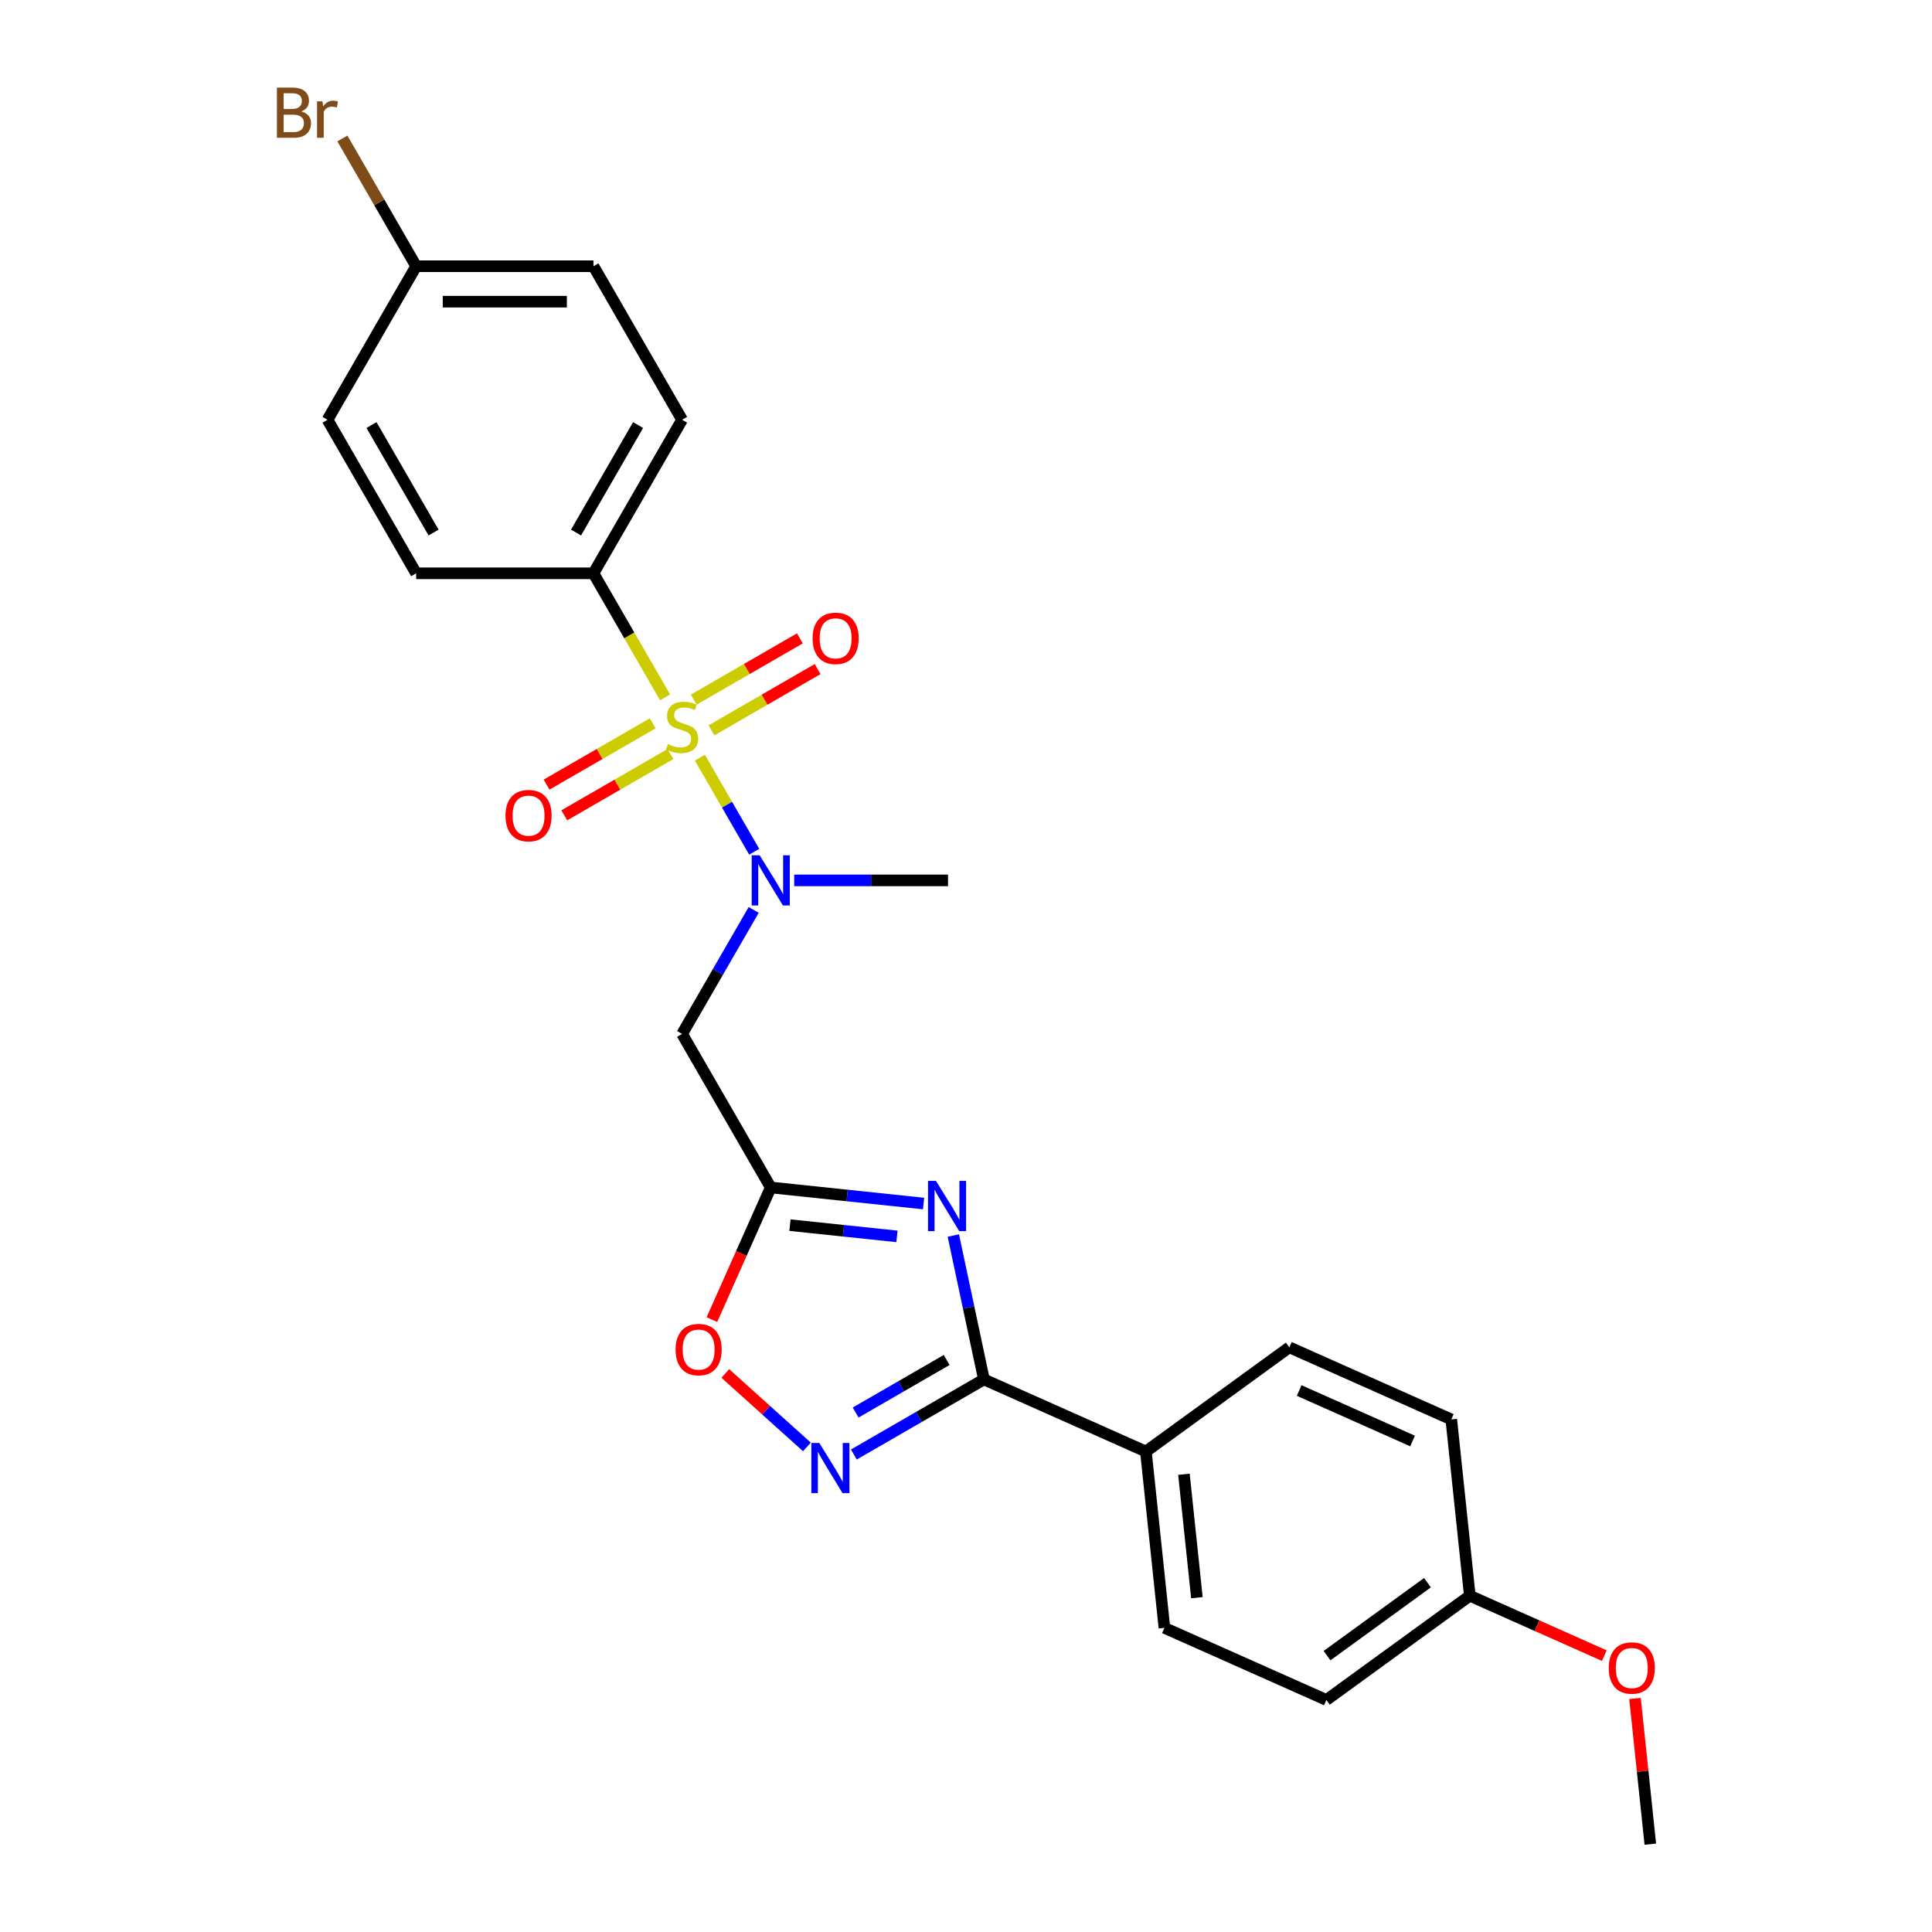 <?xml version='1.0' encoding='iso-8859-1'?>
<svg version='1.1' baseProfile='full'
              xmlns='http://www.w3.org/2000/svg'
                      xmlns:rdkit='http://www.rdkit.org/xml'
                      xmlns:xlink='http://www.w3.org/1999/xlink'
                  xml:space='preserve'
width='1000px' height='1000px' viewBox='0 0 1000 1000'>
<!-- END OF HEADER -->
<rect style='opacity:1.0;fill:#FFFFFF;stroke:none' width='1000' height='1000' x='0' y='0'> </rect>
<path class='bond-4' d='M 362.258,392.162 L 376.315,416.51' style='fill:none;fill-rule:evenodd;stroke:#CCCC00;stroke-width:6px;stroke-linecap:butt;stroke-linejoin:miter;stroke-opacity:1' />
<path class='bond-4' d='M 376.315,416.51 L 390.372,440.857' style='fill:none;fill-rule:evenodd;stroke:#0000FF;stroke-width:6px;stroke-linecap:butt;stroke-linejoin:miter;stroke-opacity:1' />
<path class='bond-7' d='M 344.244,360.961 L 325.706,328.851' style='fill:none;fill-rule:evenodd;stroke:#CCCC00;stroke-width:6px;stroke-linecap:butt;stroke-linejoin:miter;stroke-opacity:1' />
<path class='bond-7' d='M 325.706,328.851 L 307.167,296.741' style='fill:none;fill-rule:evenodd;stroke:#000000;stroke-width:6px;stroke-linecap:butt;stroke-linejoin:miter;stroke-opacity:1' />
<path class='bond-8' d='M 337.835,374.401 L 310.371,390.258' style='fill:none;fill-rule:evenodd;stroke:#CCCC00;stroke-width:6px;stroke-linecap:butt;stroke-linejoin:miter;stroke-opacity:1' />
<path class='bond-8' d='M 310.371,390.258 L 282.907,406.114' style='fill:none;fill-rule:evenodd;stroke:#FF0000;stroke-width:6px;stroke-linecap:butt;stroke-linejoin:miter;stroke-opacity:1' />
<path class='bond-8' d='M 347.012,390.295 L 319.547,406.152' style='fill:none;fill-rule:evenodd;stroke:#CCCC00;stroke-width:6px;stroke-linecap:butt;stroke-linejoin:miter;stroke-opacity:1' />
<path class='bond-8' d='M 319.547,406.152 L 292.083,422.008' style='fill:none;fill-rule:evenodd;stroke:#FF0000;stroke-width:6px;stroke-linecap:butt;stroke-linejoin:miter;stroke-opacity:1' />
<path class='bond-9' d='M 368.265,378.025 L 395.729,362.169' style='fill:none;fill-rule:evenodd;stroke:#CCCC00;stroke-width:6px;stroke-linecap:butt;stroke-linejoin:miter;stroke-opacity:1' />
<path class='bond-9' d='M 395.729,362.169 L 423.193,346.312' style='fill:none;fill-rule:evenodd;stroke:#FF0000;stroke-width:6px;stroke-linecap:butt;stroke-linejoin:miter;stroke-opacity:1' />
<path class='bond-9' d='M 359.088,362.131 L 386.552,346.274' style='fill:none;fill-rule:evenodd;stroke:#CCCC00;stroke-width:6px;stroke-linecap:butt;stroke-linejoin:miter;stroke-opacity:1' />
<path class='bond-9' d='M 386.552,346.274 L 414.017,330.418' style='fill:none;fill-rule:evenodd;stroke:#FF0000;stroke-width:6px;stroke-linecap:butt;stroke-linejoin:miter;stroke-opacity:1' />
<path class='bond-0' d='M 478.047,622.944 L 438.49,618.787' style='fill:none;fill-rule:evenodd;stroke:#0000FF;stroke-width:6px;stroke-linecap:butt;stroke-linejoin:miter;stroke-opacity:1' />
<path class='bond-0' d='M 438.49,618.787 L 398.933,614.629' style='fill:none;fill-rule:evenodd;stroke:#000000;stroke-width:6px;stroke-linecap:butt;stroke-linejoin:miter;stroke-opacity:1' />
<path class='bond-0' d='M 464.261,639.95 L 436.572,637.04' style='fill:none;fill-rule:evenodd;stroke:#0000FF;stroke-width:6px;stroke-linecap:butt;stroke-linejoin:miter;stroke-opacity:1' />
<path class='bond-0' d='M 436.572,637.04 L 408.882,634.129' style='fill:none;fill-rule:evenodd;stroke:#000000;stroke-width:6px;stroke-linecap:butt;stroke-linejoin:miter;stroke-opacity:1' />
<path class='bond-2' d='M 493.446,639.51 L 501.361,676.746' style='fill:none;fill-rule:evenodd;stroke:#0000FF;stroke-width:6px;stroke-linecap:butt;stroke-linejoin:miter;stroke-opacity:1' />
<path class='bond-2' d='M 501.361,676.746 L 509.276,713.983' style='fill:none;fill-rule:evenodd;stroke:#000000;stroke-width:6px;stroke-linecap:butt;stroke-linejoin:miter;stroke-opacity:1' />
<path class='bond-1' d='M 398.933,614.629 L 353.05,535.157' style='fill:none;fill-rule:evenodd;stroke:#000000;stroke-width:6px;stroke-linecap:butt;stroke-linejoin:miter;stroke-opacity:1' />
<path class='bond-6' d='M 398.933,614.629 L 383.707,648.828' style='fill:none;fill-rule:evenodd;stroke:#000000;stroke-width:6px;stroke-linecap:butt;stroke-linejoin:miter;stroke-opacity:1' />
<path class='bond-6' d='M 383.707,648.828 L 368.481,683.027' style='fill:none;fill-rule:evenodd;stroke:#FF0000;stroke-width:6px;stroke-linecap:butt;stroke-linejoin:miter;stroke-opacity:1' />
<path class='bond-10' d='M 509.276,713.983 L 593.109,751.307' style='fill:none;fill-rule:evenodd;stroke:#000000;stroke-width:6px;stroke-linecap:butt;stroke-linejoin:miter;stroke-opacity:1' />
<path class='bond-26' d='M 509.276,713.983 L 475.615,733.417' style='fill:none;fill-rule:evenodd;stroke:#000000;stroke-width:6px;stroke-linecap:butt;stroke-linejoin:miter;stroke-opacity:1' />
<path class='bond-26' d='M 475.615,733.417 L 441.954,752.851' style='fill:none;fill-rule:evenodd;stroke:#0000FF;stroke-width:6px;stroke-linecap:butt;stroke-linejoin:miter;stroke-opacity:1' />
<path class='bond-26' d='M 490.001,703.918 L 466.438,717.522' style='fill:none;fill-rule:evenodd;stroke:#000000;stroke-width:6px;stroke-linecap:butt;stroke-linejoin:miter;stroke-opacity:1' />
<path class='bond-26' d='M 466.438,717.522 L 442.876,731.126' style='fill:none;fill-rule:evenodd;stroke:#0000FF;stroke-width:6px;stroke-linecap:butt;stroke-linejoin:miter;stroke-opacity:1' />
<path class='bond-3' d='M 417.654,748.926 L 396.539,729.914' style='fill:none;fill-rule:evenodd;stroke:#0000FF;stroke-width:6px;stroke-linecap:butt;stroke-linejoin:miter;stroke-opacity:1' />
<path class='bond-3' d='M 396.539,729.914 L 375.423,710.901' style='fill:none;fill-rule:evenodd;stroke:#FF0000;stroke-width:6px;stroke-linecap:butt;stroke-linejoin:miter;stroke-opacity:1' />
<path class='bond-5' d='M 390.106,470.973 L 371.578,503.065' style='fill:none;fill-rule:evenodd;stroke:#0000FF;stroke-width:6px;stroke-linecap:butt;stroke-linejoin:miter;stroke-opacity:1' />
<path class='bond-5' d='M 371.578,503.065 L 353.05,535.157' style='fill:none;fill-rule:evenodd;stroke:#000000;stroke-width:6px;stroke-linecap:butt;stroke-linejoin:miter;stroke-opacity:1' />
<path class='bond-22' d='M 411.083,455.685 L 450.891,455.685' style='fill:none;fill-rule:evenodd;stroke:#0000FF;stroke-width:6px;stroke-linecap:butt;stroke-linejoin:miter;stroke-opacity:1' />
<path class='bond-22' d='M 450.891,455.685 L 490.7,455.685' style='fill:none;fill-rule:evenodd;stroke:#000000;stroke-width:6px;stroke-linecap:butt;stroke-linejoin:miter;stroke-opacity:1' />
<path class='bond-11' d='M 307.167,296.741 L 353.05,217.269' style='fill:none;fill-rule:evenodd;stroke:#000000;stroke-width:6px;stroke-linecap:butt;stroke-linejoin:miter;stroke-opacity:1' />
<path class='bond-11' d='M 298.155,275.644 L 330.273,220.013' style='fill:none;fill-rule:evenodd;stroke:#000000;stroke-width:6px;stroke-linecap:butt;stroke-linejoin:miter;stroke-opacity:1' />
<path class='bond-12' d='M 307.167,296.741 L 215.4,296.741' style='fill:none;fill-rule:evenodd;stroke:#000000;stroke-width:6px;stroke-linecap:butt;stroke-linejoin:miter;stroke-opacity:1' />
<path class='bond-13' d='M 593.109,751.307 L 602.701,842.571' style='fill:none;fill-rule:evenodd;stroke:#000000;stroke-width:6px;stroke-linecap:butt;stroke-linejoin:miter;stroke-opacity:1' />
<path class='bond-13' d='M 612.801,763.078 L 619.515,826.963' style='fill:none;fill-rule:evenodd;stroke:#000000;stroke-width:6px;stroke-linecap:butt;stroke-linejoin:miter;stroke-opacity:1' />
<path class='bond-14' d='M 593.109,751.307 L 667.35,697.368' style='fill:none;fill-rule:evenodd;stroke:#000000;stroke-width:6px;stroke-linecap:butt;stroke-linejoin:miter;stroke-opacity:1' />
<path class='bond-17' d='M 353.05,217.269 L 307.167,137.797' style='fill:none;fill-rule:evenodd;stroke:#000000;stroke-width:6px;stroke-linecap:butt;stroke-linejoin:miter;stroke-opacity:1' />
<path class='bond-18' d='M 215.4,296.741 L 169.517,217.269' style='fill:none;fill-rule:evenodd;stroke:#000000;stroke-width:6px;stroke-linecap:butt;stroke-linejoin:miter;stroke-opacity:1' />
<path class='bond-18' d='M 224.412,275.644 L 192.294,220.013' style='fill:none;fill-rule:evenodd;stroke:#000000;stroke-width:6px;stroke-linecap:butt;stroke-linejoin:miter;stroke-opacity:1' />
<path class='bond-20' d='M 602.701,842.571 L 686.534,879.896' style='fill:none;fill-rule:evenodd;stroke:#000000;stroke-width:6px;stroke-linecap:butt;stroke-linejoin:miter;stroke-opacity:1' />
<path class='bond-19' d='M 667.35,697.368 L 751.182,734.693' style='fill:none;fill-rule:evenodd;stroke:#000000;stroke-width:6px;stroke-linecap:butt;stroke-linejoin:miter;stroke-opacity:1' />
<path class='bond-19' d='M 672.46,719.734 L 731.143,745.861' style='fill:none;fill-rule:evenodd;stroke:#000000;stroke-width:6px;stroke-linecap:butt;stroke-linejoin:miter;stroke-opacity:1' />
<path class='bond-15' d='M 215.4,137.797 L 169.517,217.269' style='fill:none;fill-rule:evenodd;stroke:#000000;stroke-width:6px;stroke-linecap:butt;stroke-linejoin:miter;stroke-opacity:1' />
<path class='bond-21' d='M 215.4,137.797 L 196.313,104.736' style='fill:none;fill-rule:evenodd;stroke:#000000;stroke-width:6px;stroke-linecap:butt;stroke-linejoin:miter;stroke-opacity:1' />
<path class='bond-21' d='M 196.313,104.736 L 177.225,71.676' style='fill:none;fill-rule:evenodd;stroke:#7F4C19;stroke-width:6px;stroke-linecap:butt;stroke-linejoin:miter;stroke-opacity:1' />
<path class='bond-25' d='M 215.4,137.797 L 307.167,137.797' style='fill:none;fill-rule:evenodd;stroke:#000000;stroke-width:6px;stroke-linecap:butt;stroke-linejoin:miter;stroke-opacity:1' />
<path class='bond-25' d='M 229.165,156.15 L 293.402,156.15' style='fill:none;fill-rule:evenodd;stroke:#000000;stroke-width:6px;stroke-linecap:butt;stroke-linejoin:miter;stroke-opacity:1' />
<path class='bond-16' d='M 760.775,825.957 L 751.182,734.693' style='fill:none;fill-rule:evenodd;stroke:#000000;stroke-width:6px;stroke-linecap:butt;stroke-linejoin:miter;stroke-opacity:1' />
<path class='bond-23' d='M 760.775,825.957 L 795.579,841.453' style='fill:none;fill-rule:evenodd;stroke:#000000;stroke-width:6px;stroke-linecap:butt;stroke-linejoin:miter;stroke-opacity:1' />
<path class='bond-23' d='M 795.579,841.453 L 830.384,856.949' style='fill:none;fill-rule:evenodd;stroke:#FF0000;stroke-width:6px;stroke-linecap:butt;stroke-linejoin:miter;stroke-opacity:1' />
<path class='bond-27' d='M 760.775,825.957 L 686.534,879.896' style='fill:none;fill-rule:evenodd;stroke:#000000;stroke-width:6px;stroke-linecap:butt;stroke-linejoin:miter;stroke-opacity:1' />
<path class='bond-27' d='M 738.851,819.2 L 686.882,856.957' style='fill:none;fill-rule:evenodd;stroke:#000000;stroke-width:6px;stroke-linecap:butt;stroke-linejoin:miter;stroke-opacity:1' />
<path class='bond-24' d='M 846.272,879.121 L 850.236,916.833' style='fill:none;fill-rule:evenodd;stroke:#FF0000;stroke-width:6px;stroke-linecap:butt;stroke-linejoin:miter;stroke-opacity:1' />
<path class='bond-24' d='M 850.236,916.833 L 854.2,954.545' style='fill:none;fill-rule:evenodd;stroke:#000000;stroke-width:6px;stroke-linecap:butt;stroke-linejoin:miter;stroke-opacity:1' />
<path  class='atom-0' d='M 345.709 385.133
Q 346.002 385.243, 347.214 385.757
Q 348.425 386.271, 349.746 386.601
Q 351.104 386.895, 352.426 386.895
Q 354.885 386.895, 356.317 385.72
Q 357.748 384.509, 357.748 382.416
Q 357.748 380.985, 357.014 380.104
Q 356.317 379.223, 355.216 378.746
Q 354.114 378.269, 352.279 377.718
Q 349.967 377.021, 348.572 376.36
Q 347.214 375.699, 346.222 374.304
Q 345.268 372.909, 345.268 370.56
Q 345.268 367.293, 347.471 365.274
Q 349.71 363.256, 354.114 363.256
Q 357.124 363.256, 360.538 364.687
L 359.694 367.514
Q 356.574 366.229, 354.225 366.229
Q 351.692 366.229, 350.297 367.293
Q 348.902 368.321, 348.939 370.12
Q 348.939 371.515, 349.636 372.359
Q 350.37 373.203, 351.398 373.68
Q 352.463 374.157, 354.225 374.708
Q 356.574 375.442, 357.969 376.176
Q 359.363 376.91, 360.355 378.415
Q 361.382 379.884, 361.382 382.416
Q 361.382 386.014, 358.96 387.959
Q 356.574 389.868, 352.573 389.868
Q 350.26 389.868, 348.498 389.354
Q 346.773 388.877, 344.718 388.033
L 345.709 385.133
' fill='#CCCC00'/>
<path  class='atom-1' d='M 484.452 611.227
L 492.968 624.992
Q 493.812 626.35, 495.171 628.81
Q 496.529 631.269, 496.602 631.416
L 496.602 611.227
L 500.053 611.227
L 500.053 637.216
L 496.492 637.216
L 487.352 622.166
Q 486.288 620.404, 485.15 618.385
Q 484.049 616.366, 483.718 615.742
L 483.718 637.216
L 480.341 637.216
L 480.341 611.227
L 484.452 611.227
' fill='#0000FF'/>
<path  class='atom-4' d='M 424.06 746.872
L 432.575 760.637
Q 433.42 761.995, 434.778 764.454
Q 436.136 766.913, 436.209 767.06
L 436.209 746.872
L 439.66 746.872
L 439.66 772.86
L 436.099 772.86
L 426.959 757.81
Q 425.895 756.048, 424.757 754.029
Q 423.656 752.011, 423.325 751.387
L 423.325 772.86
L 419.948 772.86
L 419.948 746.872
L 424.06 746.872
' fill='#0000FF'/>
<path  class='atom-5' d='M 393.189 442.691
L 401.704 456.456
Q 402.549 457.814, 403.907 460.273
Q 405.265 462.733, 405.338 462.88
L 405.338 442.691
L 408.789 442.691
L 408.789 468.679
L 405.228 468.679
L 396.088 453.63
Q 395.024 451.868, 393.886 449.849
Q 392.785 447.83, 392.454 447.206
L 392.454 468.679
L 389.077 468.679
L 389.077 442.691
L 393.189 442.691
' fill='#0000FF'/>
<path  class='atom-7' d='M 349.679 698.535
Q 349.679 692.295, 352.762 688.808
Q 355.845 685.321, 361.608 685.321
Q 367.371 685.321, 370.455 688.808
Q 373.538 692.295, 373.538 698.535
Q 373.538 704.849, 370.418 708.446
Q 367.298 712.007, 361.608 712.007
Q 355.882 712.007, 352.762 708.446
Q 349.679 704.886, 349.679 698.535
M 361.608 709.07
Q 365.573 709.07, 367.702 706.427
Q 369.867 703.748, 369.867 698.535
Q 369.867 693.433, 367.702 690.864
Q 365.573 688.258, 361.608 688.258
Q 357.644 688.258, 355.478 690.827
Q 353.349 693.397, 353.349 698.535
Q 353.349 703.785, 355.478 706.427
Q 357.644 709.07, 361.608 709.07
' fill='#FF0000'/>
<path  class='atom-9' d='M 261.648 422.17
Q 261.648 415.93, 264.732 412.442
Q 267.815 408.955, 273.578 408.955
Q 279.341 408.955, 282.424 412.442
Q 285.507 415.93, 285.507 422.17
Q 285.507 428.483, 282.387 432.08
Q 279.267 435.641, 273.578 435.641
Q 267.852 435.641, 264.732 432.08
Q 261.648 428.52, 261.648 422.17
M 273.578 432.704
Q 277.542 432.704, 279.671 430.062
Q 281.837 427.382, 281.837 422.17
Q 281.837 417.067, 279.671 414.498
Q 277.542 411.892, 273.578 411.892
Q 269.614 411.892, 267.448 414.461
Q 265.319 417.031, 265.319 422.17
Q 265.319 427.419, 267.448 430.062
Q 269.614 432.704, 273.578 432.704
' fill='#FF0000'/>
<path  class='atom-10' d='M 420.592 330.403
Q 420.592 324.163, 423.676 320.676
Q 426.759 317.189, 432.522 317.189
Q 438.285 317.189, 441.368 320.676
Q 444.452 324.163, 444.452 330.403
Q 444.452 336.717, 441.332 340.314
Q 438.211 343.875, 432.522 343.875
Q 426.796 343.875, 423.676 340.314
Q 420.592 336.753, 420.592 330.403
M 432.522 340.938
Q 436.486 340.938, 438.615 338.295
Q 440.781 335.616, 440.781 330.403
Q 440.781 325.301, 438.615 322.732
Q 436.486 320.125, 432.522 320.125
Q 428.558 320.125, 426.392 322.695
Q 424.263 325.264, 424.263 330.403
Q 424.263 335.652, 426.392 338.295
Q 428.558 340.938, 432.522 340.938
' fill='#FF0000'/>
<path  class='atom-22' d='M 155.954 57.664
Q 158.45 58.361, 159.698 59.903
Q 160.983 61.408, 160.983 63.647
Q 160.983 67.244, 158.67 69.3
Q 156.394 71.319, 152.063 71.319
L 143.327 71.319
L 143.327 45.331
L 150.999 45.331
Q 155.44 45.331, 157.679 47.129
Q 159.918 48.928, 159.918 52.231
Q 159.918 56.159, 155.954 57.664
M 146.814 48.267
L 146.814 56.416
L 150.999 56.416
Q 153.568 56.416, 154.889 55.388
Q 156.248 54.324, 156.248 52.231
Q 156.248 48.267, 150.999 48.267
L 146.814 48.267
M 152.063 68.382
Q 154.596 68.382, 155.954 67.171
Q 157.312 65.96, 157.312 63.647
Q 157.312 61.518, 155.807 60.454
Q 154.339 59.352, 151.512 59.352
L 146.814 59.352
L 146.814 68.382
L 152.063 68.382
' fill='#7F4C19'/>
<path  class='atom-22' d='M 166.892 52.452
L 167.296 55.058
Q 169.278 52.121, 172.509 52.121
Q 173.536 52.121, 174.931 52.488
L 174.381 55.572
Q 172.802 55.205, 171.921 55.205
Q 170.38 55.205, 169.352 55.829
Q 168.361 56.416, 167.553 57.847
L 167.553 71.319
L 164.103 71.319
L 164.103 52.452
L 166.892 52.452
' fill='#7F4C19'/>
<path  class='atom-24' d='M 832.678 863.355
Q 832.678 857.115, 835.761 853.628
Q 838.845 850.141, 844.607 850.141
Q 850.37 850.141, 853.454 853.628
Q 856.537 857.115, 856.537 863.355
Q 856.537 869.669, 853.417 873.266
Q 850.297 876.826, 844.607 876.826
Q 838.881 876.826, 835.761 873.266
Q 832.678 869.705, 832.678 863.355
M 844.607 873.89
Q 848.572 873.89, 850.701 871.247
Q 852.866 868.567, 852.866 863.355
Q 852.866 858.253, 850.701 855.683
Q 848.572 853.077, 844.607 853.077
Q 840.643 853.077, 838.477 855.647
Q 836.348 858.216, 836.348 863.355
Q 836.348 868.604, 838.477 871.247
Q 840.643 873.89, 844.607 873.89
' fill='#FF0000'/>
</svg>
